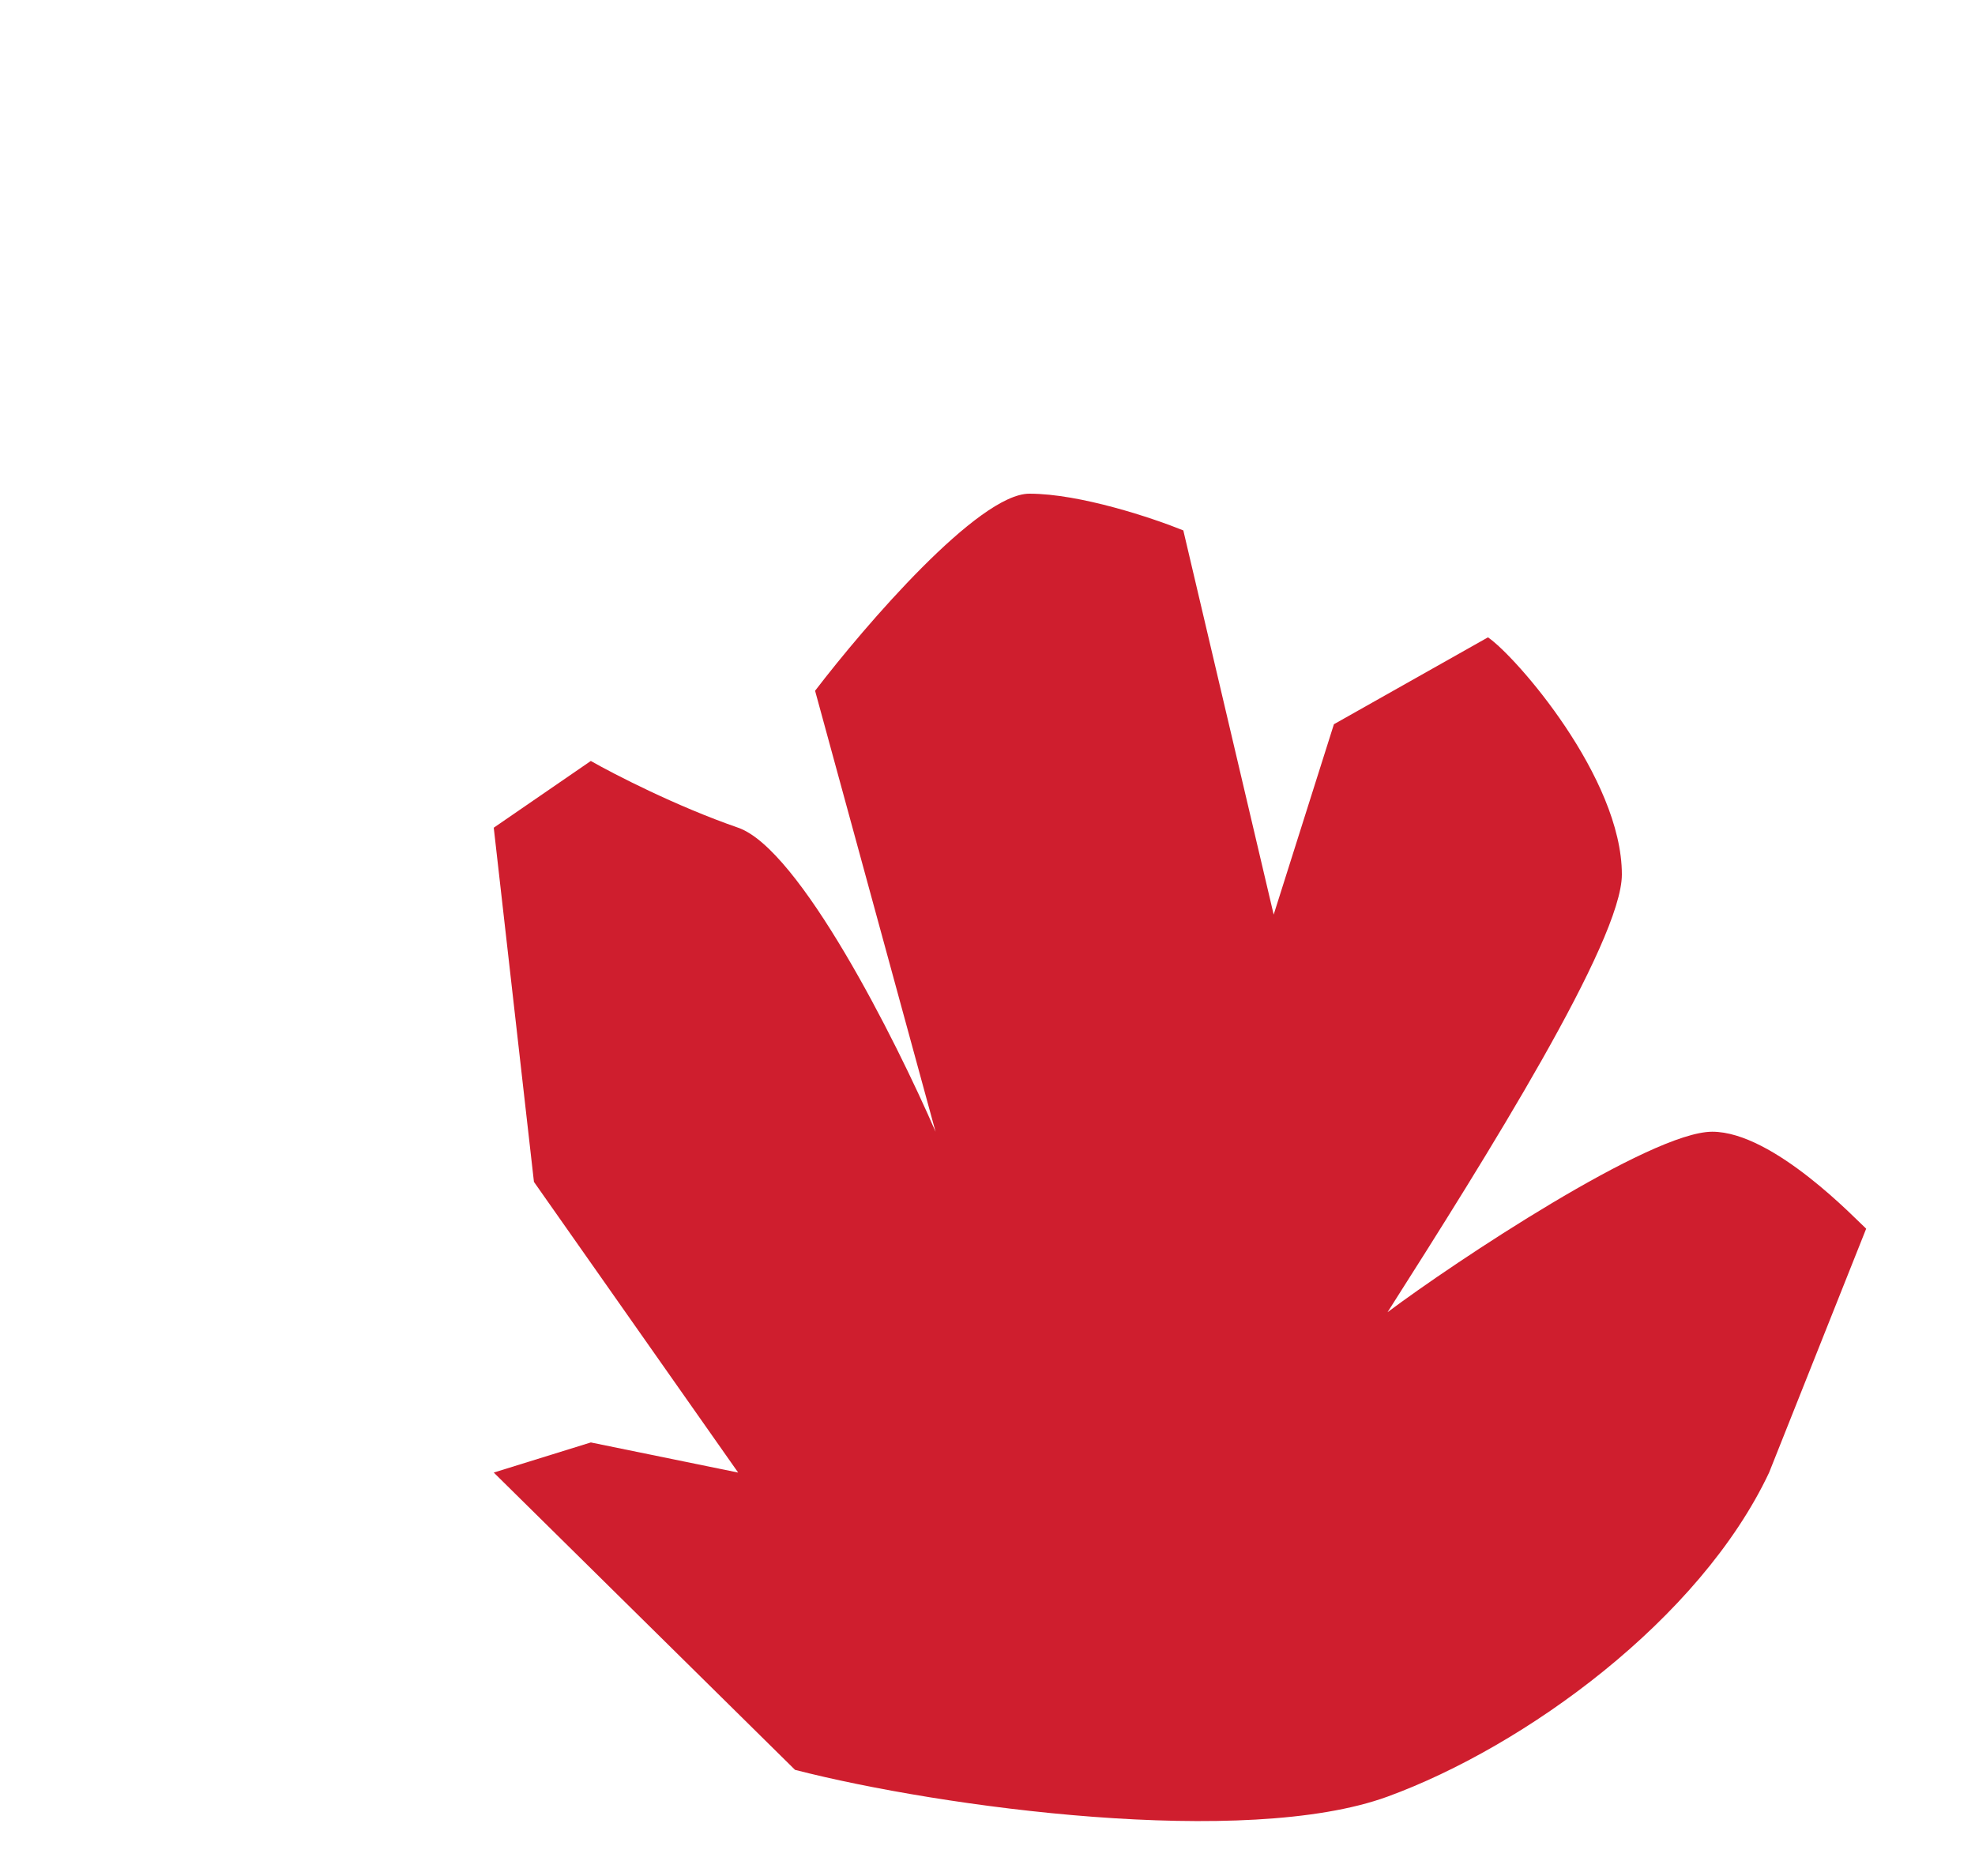 <?xml version="1.0" encoding="utf-8"?>
<svg xmlns="http://www.w3.org/2000/svg" fill="none" height="100%" overflow="visible" preserveAspectRatio="none" style="display: block;" viewBox="0 0 20 19" width="100%">
<g filter="url(#filter0_di_0_159)" id="Vector 20">
<path d="M8.051 13.925L5 10.914L5.983 10.609L7.475 10.914L5.407 7.97L5 4.383L5.983 3.707C6.22 3.842 6.851 4.167 7.475 4.383C8.098 4.6 9.068 6.526 9.474 7.462L8.254 2.996C8.763 2.331 9.908 1 10.424 1C10.939 1 11.678 1.248 11.983 1.372L12.898 5.263L13.508 3.335L15.068 2.455C15.35 2.647 16.424 3.876 16.424 4.857C16.424 5.53 15.056 7.711 14.051 9.29C14.729 8.782 16.715 7.462 17.339 7.462C17.962 7.462 18.808 8.365 18.898 8.444L17.915 10.914C17.214 12.402 15.441 13.688 14.051 14.196C12.614 14.72 9.542 14.308 8.051 13.925Z" fill="#CF1E2E"/>
</g>
<defs>
<filter color-interpolation-filters="sRGB" filterUnits="userSpaceOnUse" height="18.444" id="filter0_di_0_159" width="20.398" x="0.5" y="0.5">
<feFlood flood-opacity="0" result="BackgroundImageFix"/>
<feColorMatrix in="SourceAlpha" result="hardAlpha" type="matrix" values="0 0 0 0 0 0 0 0 0 0 0 0 0 0 0 0 0 0 127 0"/>
<feOffset dx="-2" dy="2"/>
<feGaussianBlur stdDeviation="1.25"/>
<feComposite in2="hardAlpha" operator="out"/>
<feColorMatrix type="matrix" values="0 0 0 0 0 0 0 0 0 0 0 0 0 0 0 0 0 0 0.4 0"/>
<feBlend in2="BackgroundImageFix" mode="normal" result="effect1_dropShadow_0_159"/>
<feBlend in="SourceGraphic" in2="effect1_dropShadow_0_159" mode="normal" result="shape"/>
<feColorMatrix in="SourceAlpha" result="hardAlpha" type="matrix" values="0 0 0 0 0 0 0 0 0 0 0 0 0 0 0 0 0 0 127 0"/>
<feOffset dx="2" dy="2"/>
<feGaussianBlur stdDeviation="1"/>
<feComposite in2="hardAlpha" k2="-1" k3="1" operator="arithmetic"/>
<feColorMatrix type="matrix" values="0 0 0 0 1 0 0 0 0 1 0 0 0 0 1 0 0 0 0.3 0"/>
<feBlend in2="shape" mode="normal" result="effect2_innerShadow_0_159"/>
</filter>
</defs>
</svg>